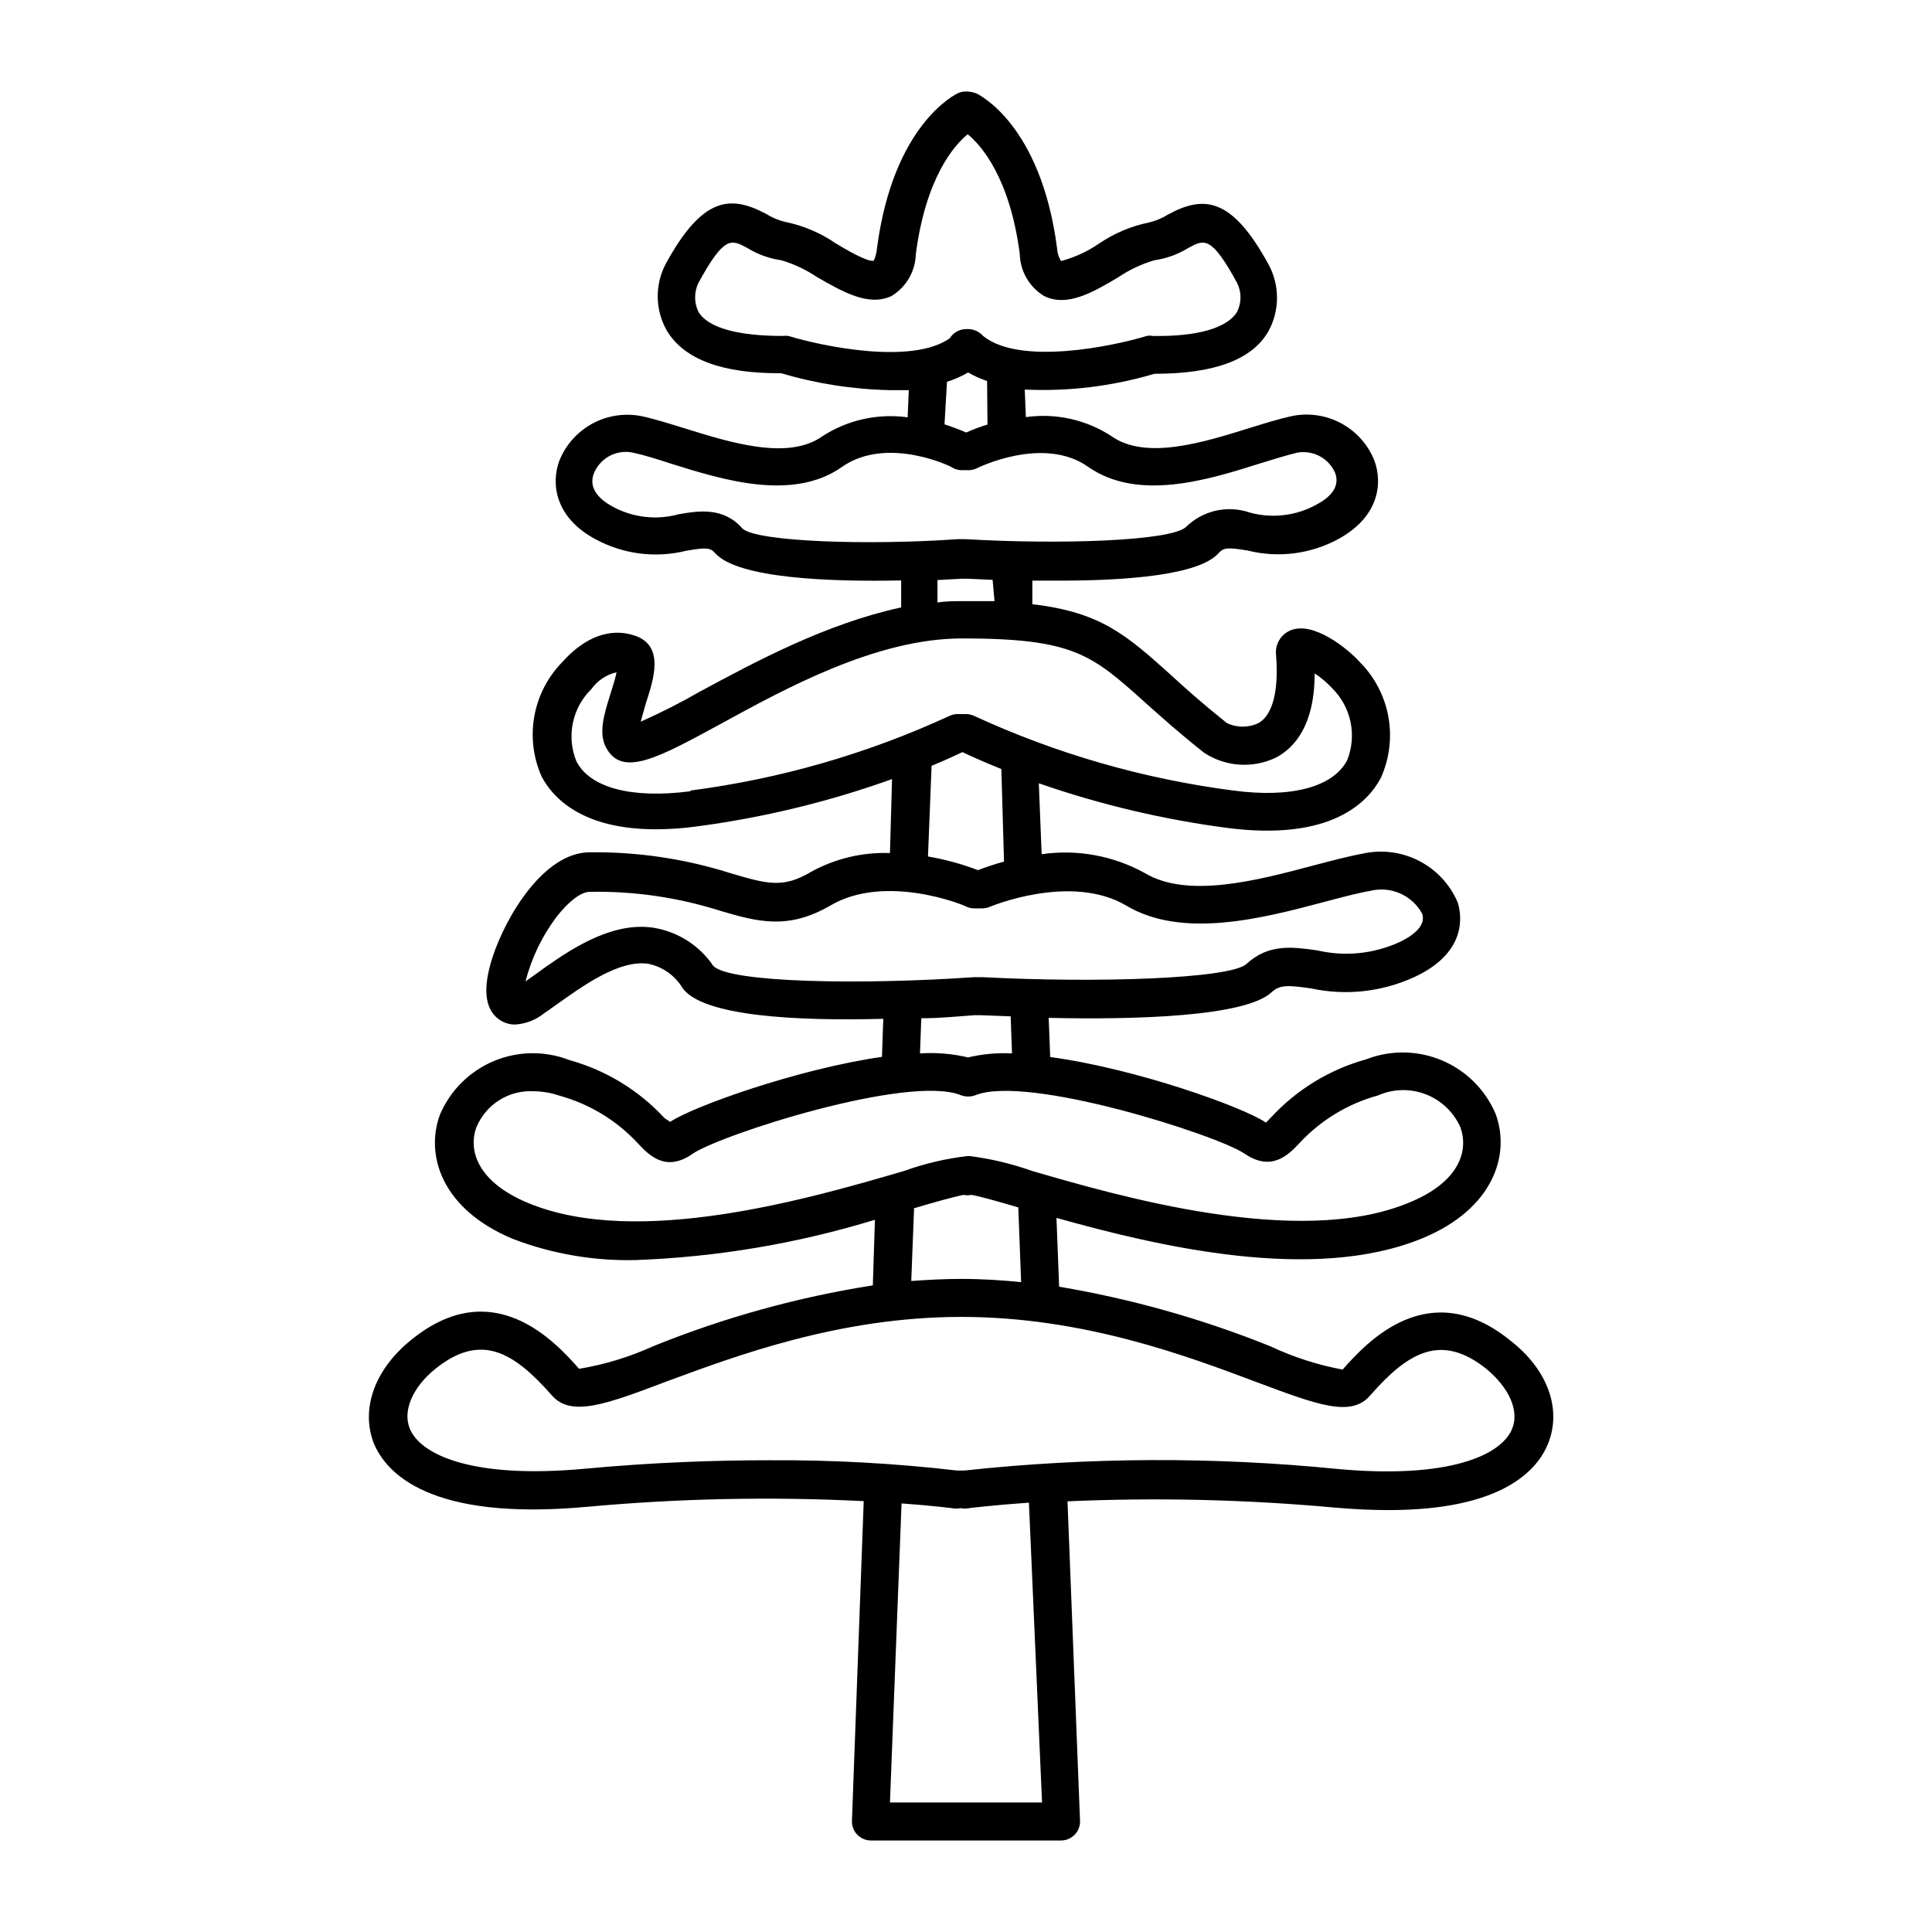 <?xml version="1.0" encoding="UTF-8"?>
<!-- Uploaded to: ICON Repo, www.iconrepo.com, Generator: ICON Repo Mixer Tools -->
<svg fill="#000000" width="800px" height="800px" version="1.1" viewBox="144 144 512 512" xmlns="http://www.w3.org/2000/svg">
 <path d="m317.12 500.76c-6.262 2.844-12.867 4.859-19.648 5.992-6.449-7.305-22.824-25.191-44.387-7.758-9.773 7.809-13.504 18.289-10.078 27.355 3.223 7.961 14.812 20.809 56.477 16.977l0.004 0.004c24.402-2.238 48.934-2.746 73.406-1.512l-3.125 84.891c0 1.34 0.531 2.621 1.477 3.562 0.945 0.945 2.227 1.477 3.562 1.477h50.379c1.336 0 2.617-0.531 3.562-1.477 0.945-0.941 1.477-2.223 1.477-3.562l-3.324-84.84c23.641-1.047 47.32-0.492 70.887 1.664 5.039 0.453 10.078 0.656 14.207 0.656 30.23 0 39.449-10.629 42.27-17.633 3.629-9.07 0-19.547-10.078-27.355-21.562-17.383-37.938 0.453-44.387 7.758l0.004-0.004c-6.637-1.238-13.09-3.32-19.195-6.195-18.02-7.254-36.77-12.539-55.926-15.77l-0.707-18.238c26.953 7.559 68.066 17.281 96.883 5.441 18.992-7.809 23.477-22.219 19.496-33h0.004c-2.719-6.394-7.824-11.48-14.227-14.18-6.402-2.695-13.605-2.797-20.082-0.281-9.664 2.68-18.387 8.004-25.191 15.367l-1.359 1.41c-5.844-4.031-34.309-14.309-57.184-17.383l-0.402-10.379c22.52 0.504 52.043-0.25 59.098-6.801 2.117-2.016 4.434-1.863 10.43-1.008v0.004c9.219 1.984 18.84 0.922 27.406-3.023 14.309-6.648 12.395-16.727 11.488-19.699-2.016-4.773-5.637-8.691-10.242-11.066-4.602-2.375-9.895-3.059-14.949-1.934-3.879 0.707-8.363 1.914-13.199 3.176-14.762 3.93-33.152 8.766-44.488 2.016-8.34-4.633-17.965-6.402-27.406-5.039l-0.754-18.793h-0.004c16.23 5.644 32.992 9.609 50.031 11.84 27.406 3.527 37.18-6.801 40.605-13.25 2.281-5.039 2.988-10.652 2.027-16.098-0.965-5.449-3.547-10.48-7.418-14.434-3.477-3.879-12.594-11.133-18.59-8.566-2.559 1.098-4.094 3.738-3.781 6.5 0.754 9.523-0.906 15.922-4.637 18.035l0.004 0.004c-2.656 1.281-5.758 1.281-8.414 0-6.297-5.039-11.082-9.27-15.113-13-11.586-10.379-18.34-16.375-36.426-18.488v-6.246h7.203c17.531 0 36.879-1.41 42.117-7.254 1.359-1.512 2.469-1.613 7.809-0.707h0.004c8.133 2.016 16.73 0.898 24.082-3.125 10.48-5.793 11.738-14.508 9.422-20.758-1.68-4.199-4.777-7.676-8.754-9.832-3.973-2.152-8.578-2.844-13.012-1.957-3.324 0.707-7.203 1.914-11.285 3.176-12.242 3.828-27.508 8.613-36.625 2.168l-0.004-0.004c-6.695-4.375-14.754-6.164-22.672-5.039l-0.301-7.305c11.605 0.543 23.223-0.871 34.359-4.18 15.719 0 25.844-3.629 30.23-11.285 3.019-5.527 3.019-12.211 0-17.734-9.723-17.785-17.129-18.34-26.602-13.199-1.551 0.977-3.254 1.691-5.039 2.113-4.746 0.969-9.25 2.867-13.25 5.594-3.074 2.102-6.481 3.668-10.078 4.637-0.637-1.035-1.004-2.215-1.055-3.426-4.281-32.797-20.758-40.707-21.41-41.012h-0.004c-0.867-0.336-1.789-0.508-2.719-0.504-0.73-0.004-1.453 0.152-2.117 0.453-0.656 0.301-17.129 8.211-21.461 41.012-0.094 1.164-0.383 2.305-0.859 3.375-1.664 0.402-7.254-2.871-10.078-4.586h0.004c-4.039-2.777-8.598-4.715-13.402-5.691-1.785-0.422-3.488-1.137-5.039-2.117-9.473-5.039-16.879-4.586-26.602 13.199-2.961 5.586-2.848 12.305 0.305 17.785 4.586 7.609 14.762 11.336 30.23 11.234h-0.004c9.367 2.766 19.059 4.273 28.82 4.484h5.039l-0.301 7.203h-0.004c-7.902-1.094-15.934 0.691-22.621 5.039-9.07 6.449-24.336 1.664-36.625-2.168-4.082-1.258-7.91-2.469-11.234-3.176l-0.004 0.004c-4.438-0.891-9.051-0.199-13.035 1.953s-7.09 5.633-8.777 9.836c-2.316 6.246-1.008 15.113 9.473 20.758 7.367 4.027 15.98 5.144 24.129 3.121 5.289-0.906 6.398-0.855 7.707 0.656 5.996 6.648 30.23 7.609 49.273 7.203v7.152c-20 4.336-38.691 14.414-53.352 22.32-5.082 2.922-10.312 5.578-15.668 7.961 0.402-1.613 1.008-3.477 1.41-5.039 1.965-6.047 5.039-15.113-3.023-17.785-4.535-1.512-11.586-1.461-19.297 7.152v0.004c-3.805 3.93-6.344 8.91-7.297 14.297s-0.27 10.938 1.957 15.934c2.922 5.543 10.629 13.957 30.23 13.957v-0.004c3.504-0.004 7.004-0.238 10.48-0.703 17.781-2.32 35.262-6.543 52.141-12.598l-0.551 19.598c-7.332-0.262-14.598 1.48-21.012 5.039-7.356 4.383-11.637 3.125-21.059 0.352v0.004c-12.113-3.859-24.77-5.746-37.484-5.594-12.191 0-22.27 17.078-25.746 27.762-2.672 8.16-2.117 13.703 1.613 16.473h0.004c1.254 0.922 2.773 1.418 4.332 1.41 2.812-0.168 5.508-1.207 7.707-2.973l3.074-2.168c7.106-5.039 16.879-12.191 24.637-10.934v0.004c3.746 0.797 6.996 3.113 8.965 6.398 5.34 7.508 30.23 8.766 53.203 8.16l-0.352 10.078c-22.672 3.273-50.383 13.301-56.125 17.23l-1.512-1.008c-6.805-7.367-15.527-12.688-25.191-15.367-6.477-2.519-13.676-2.418-20.082 0.281-6.402 2.699-11.504 7.785-14.227 14.176-3.981 10.781 0.504 25.191 19.496 33h0.004c10.305 3.918 21.27 5.801 32.293 5.543 21.535-0.781 42.875-4.371 63.48-10.68l-0.555 17.379c-19.949 3.137-39.473 8.547-58.191 16.125zm62.727 120.91 3.074-79.25c8.363 0.605 13.199 1.258 13.352 1.258h-0.004c0.75 0.156 1.52 0.156 2.269 0 0.746 0.152 1.516 0.152 2.266 0 0 0 5.894-0.754 15.871-1.461l3.477 79.453zm-26.906-388.64c-0.484-0.07-0.977-0.07-1.461 0-11.738 0-19.75-2.066-22.371-6.348h0.004c-1.199-2.445-1.199-5.312 0-7.758 6.852-12.496 8.664-11.539 13-9.168h-0.004c2.738 1.676 5.789 2.773 8.969 3.223 3.348 0.992 6.523 2.488 9.422 4.434 6.75 3.879 13.652 7.91 19.75 5.039 3.898-2.356 6.328-6.531 6.449-11.086 2.621-20.152 10.078-28.816 13.754-31.789 3.629 2.973 11.184 11.586 13.805 31.789 0.117 4.555 2.547 8.73 6.449 11.086 6.098 3.023 13-1.008 19.75-5.039h-0.004c2.898-1.945 6.074-3.441 9.422-4.434 3.18-0.449 6.231-1.547 8.969-3.223 4.332-2.367 6.144-3.324 13 9.219h-0.004c1.207 2.41 1.207 5.246 0 7.656-2.621 4.332-10.578 6.602-22.371 6.398h0.004c-0.516-0.109-1.047-0.109-1.562 0-8.918 2.719-33.656 7.91-43.379 0-1.137-1.285-2.82-1.957-4.531-1.812-1.754 0.008-3.375 0.922-4.285 2.418-10.074 7.152-34.055 2.066-42.773-0.605zm52.75 23.477c-1.926 0.586-3.809 1.293-5.641 2.117-1.879-0.82-3.793-1.543-5.746-2.164l0.656-11.285c1.953-0.605 3.828-1.434 5.59-2.469 1.602 0.922 3.289 1.68 5.039 2.266zm-64.891 27.609c-5.039-5.844-11.738-4.734-16.977-3.828-5.891 1.613-12.18 0.871-17.535-2.066-3.023-1.664-6.297-4.434-5.039-8.414 1.543-4.316 6.051-6.82 10.531-5.844 2.82 0.605 6.398 1.715 10.078 2.922 13.652 4.281 32.293 10.078 45.344 0.805 11.941-8.312 29.223 0 29.371 0.352v0.004c0.715 0.367 1.512 0.559 2.316 0.555h1.812c0.789-0.004 1.566-0.195 2.269-0.555 0 0 17.48-8.715 29.371-0.352 13.199 9.27 31.789 3.477 45.344-0.805 3.879-1.211 7.508-2.316 10.078-2.922l-0.004-0.004c4.207-0.77 8.387 1.465 10.078 5.391 1.461 3.93-1.812 6.75-5.039 8.414-5.371 2.941-11.676 3.684-17.582 2.066-2.898-1-6.019-1.172-9.012-0.496-2.988 0.676-5.731 2.176-7.918 4.324-4.031 3.727-33.301 4.684-58.34 3.223h-2.117c-23.73 1.664-53 0.707-57.031-2.769zm66.754 19.195h-8.613c-2.168 0-4.332 0-6.5 0.352v-5.945l6.449-0.352h1.512l6.648 0.301zm-80.609 50.383c-15.566 2.016-26.652-0.906-30.23-8.012h0.004c-1.293-3.211-1.602-6.734-0.895-10.125 0.707-3.387 2.402-6.492 4.875-8.918 1.609-2.262 3.992-3.856 6.699-4.484-0.301 1.613-1.059 3.828-1.512 5.391-1.812 5.691-3.527 11.133-0.957 15.113 4.383 7.207 13.957 1.914 29.574-6.547 17.633-9.672 41.766-22.922 64.438-22.922 29.523 0 34.309 4.231 48.418 16.879 4.281 3.828 9.168 8.211 15.719 13.402l-0.004-0.004c5.742 3.797 13.074 4.258 19.246 1.207 4.734-2.57 10.078-8.465 10.078-22.219 1.695 1.121 3.254 2.438 4.633 3.93 2.469 2.441 4.164 5.551 4.871 8.949 0.707 3.394 0.398 6.926-0.891 10.145-3.727 7.106-14.812 10.078-30.23 8.012h0.004c-23.688-3.07-46.773-9.711-68.469-19.699-0.703-0.359-1.48-0.547-2.266-0.555h-2.32c-0.789 0.008-1.562 0.195-2.266 0.555-21.68 9.984-44.75 16.625-68.418 19.699zm83.129 18.641c-2.34 0.633-4.644 1.391-6.902 2.266-4.285-1.641-8.727-2.856-13.25-3.625l0.957-24.031c3.93-1.613 6.699-2.922 8.16-3.629 1.715 0.805 5.289 2.469 10.328 4.484zm-77.031 27.66c-3.594-5.324-9.191-8.961-15.52-10.078-1.18-0.199-2.375-0.301-3.574-0.301-10.629 0-20.906 7.406-28.617 13l-2.066 1.461v-0.004c1.59-6.176 4.379-11.98 8.211-17.078 3.223-4.133 6.5-6.648 8.816-6.648 11.738-0.223 23.43 1.48 34.613 5.035 10.078 2.973 17.938 5.039 29.07-1.359 14.762-8.766 35.973 0 36.223 0.301 0.621 0.266 1.289 0.402 1.965 0.406h2.168c0.676-0.004 1.344-0.141 1.965-0.406 0 0 21.461-9.07 36.223-0.301 14.762 8.766 35.621 3.477 52.246-0.957 4.586-1.211 8.867-2.367 12.344-2.973 5.453-1.363 11.137 1.148 13.805 6.098 1.109 3.527-3.324 6.195-6.098 7.508v-0.004c-6.801 3.102-14.434 3.863-21.715 2.168-6.398-0.906-12.949-1.863-18.793 3.629-4.586 3.93-39.699 5.039-69.777 3.477h-2.519c-29.875 2.062-64.637 1.461-68.969-2.973zm79.148 23.172c-3.91-0.203-7.828 0.152-11.641 1.059-4.172-0.988-8.465-1.344-12.746-1.059l0.352-9.32c5.039 0 9.773-0.504 14.008-0.805h1.914l7.758 0.301zm-128.07 39.703c-13.652-5.594-16.121-14.105-13.855-20.152 1.227-2.957 3.34-5.461 6.047-7.164 2.707-1.707 5.875-2.531 9.07-2.359 2.332 0.012 4.644 0.402 6.852 1.16 8.023 2.207 15.27 6.621 20.906 12.746 2.871 3.023 7.254 7.656 14.41 2.672 7.152-4.988 57.332-21.164 71.137-15.52 1.219 0.449 2.562 0.449 3.781 0 13.754-5.594 64.184 10.578 71.34 15.469 7.152 4.887 11.586 0.352 14.461-2.672h-0.004c5.637-6.125 12.883-10.539 20.91-12.746 4.004-1.77 8.543-1.883 12.629-0.316 4.086 1.566 7.391 4.688 9.184 8.68 2.266 6.098 0 14.609-13.855 20.152-29.121 11.992-76.781-1.863-99.652-8.516-5.32-1.891-10.824-3.207-16.426-3.93h-0.707 0.004c-5.707 0.668-11.32 1.984-16.727 3.93-24.586 7.203-70.434 20.555-99.504 8.566zm130.49 20.906c-5.039-0.504-10.379-0.855-15.82-0.855-4.535 0-8.969 0.25-13.301 0.555l0.754-19.348h0.25c5.039-1.512 10.68-3.074 12.898-3.477h0.004c0.645 0.152 1.316 0.152 1.965 0 1.863 0.25 7.203 1.762 12.496 3.324zm-15.82 9.219c32.344 0 59.852 10.379 78.09 17.23 16.273 6.098 25.191 9.473 30.23 3.578 10.078-11.488 18.793-16.625 30.832-7.004 6.047 5.039 8.715 11.082 6.801 15.82-2.769 6.902-16.426 13.402-46.199 10.68-32.926-3.281-66.102-3.144-98.996 0.406h-1.918c-16.535-1.922-33.176-2.832-49.824-2.723-14.207 0-30.781 0.555-49.02 2.266-29.773 2.719-43.43-3.777-46.199-10.68-1.914-4.734 0.754-10.934 6.801-15.82 12.043-9.672 20.707-4.484 30.832 7.004 5.039 5.844 14.156 2.519 30.23-3.578 18.438-6.801 45.945-17.18 78.289-17.18z"/>
</svg>